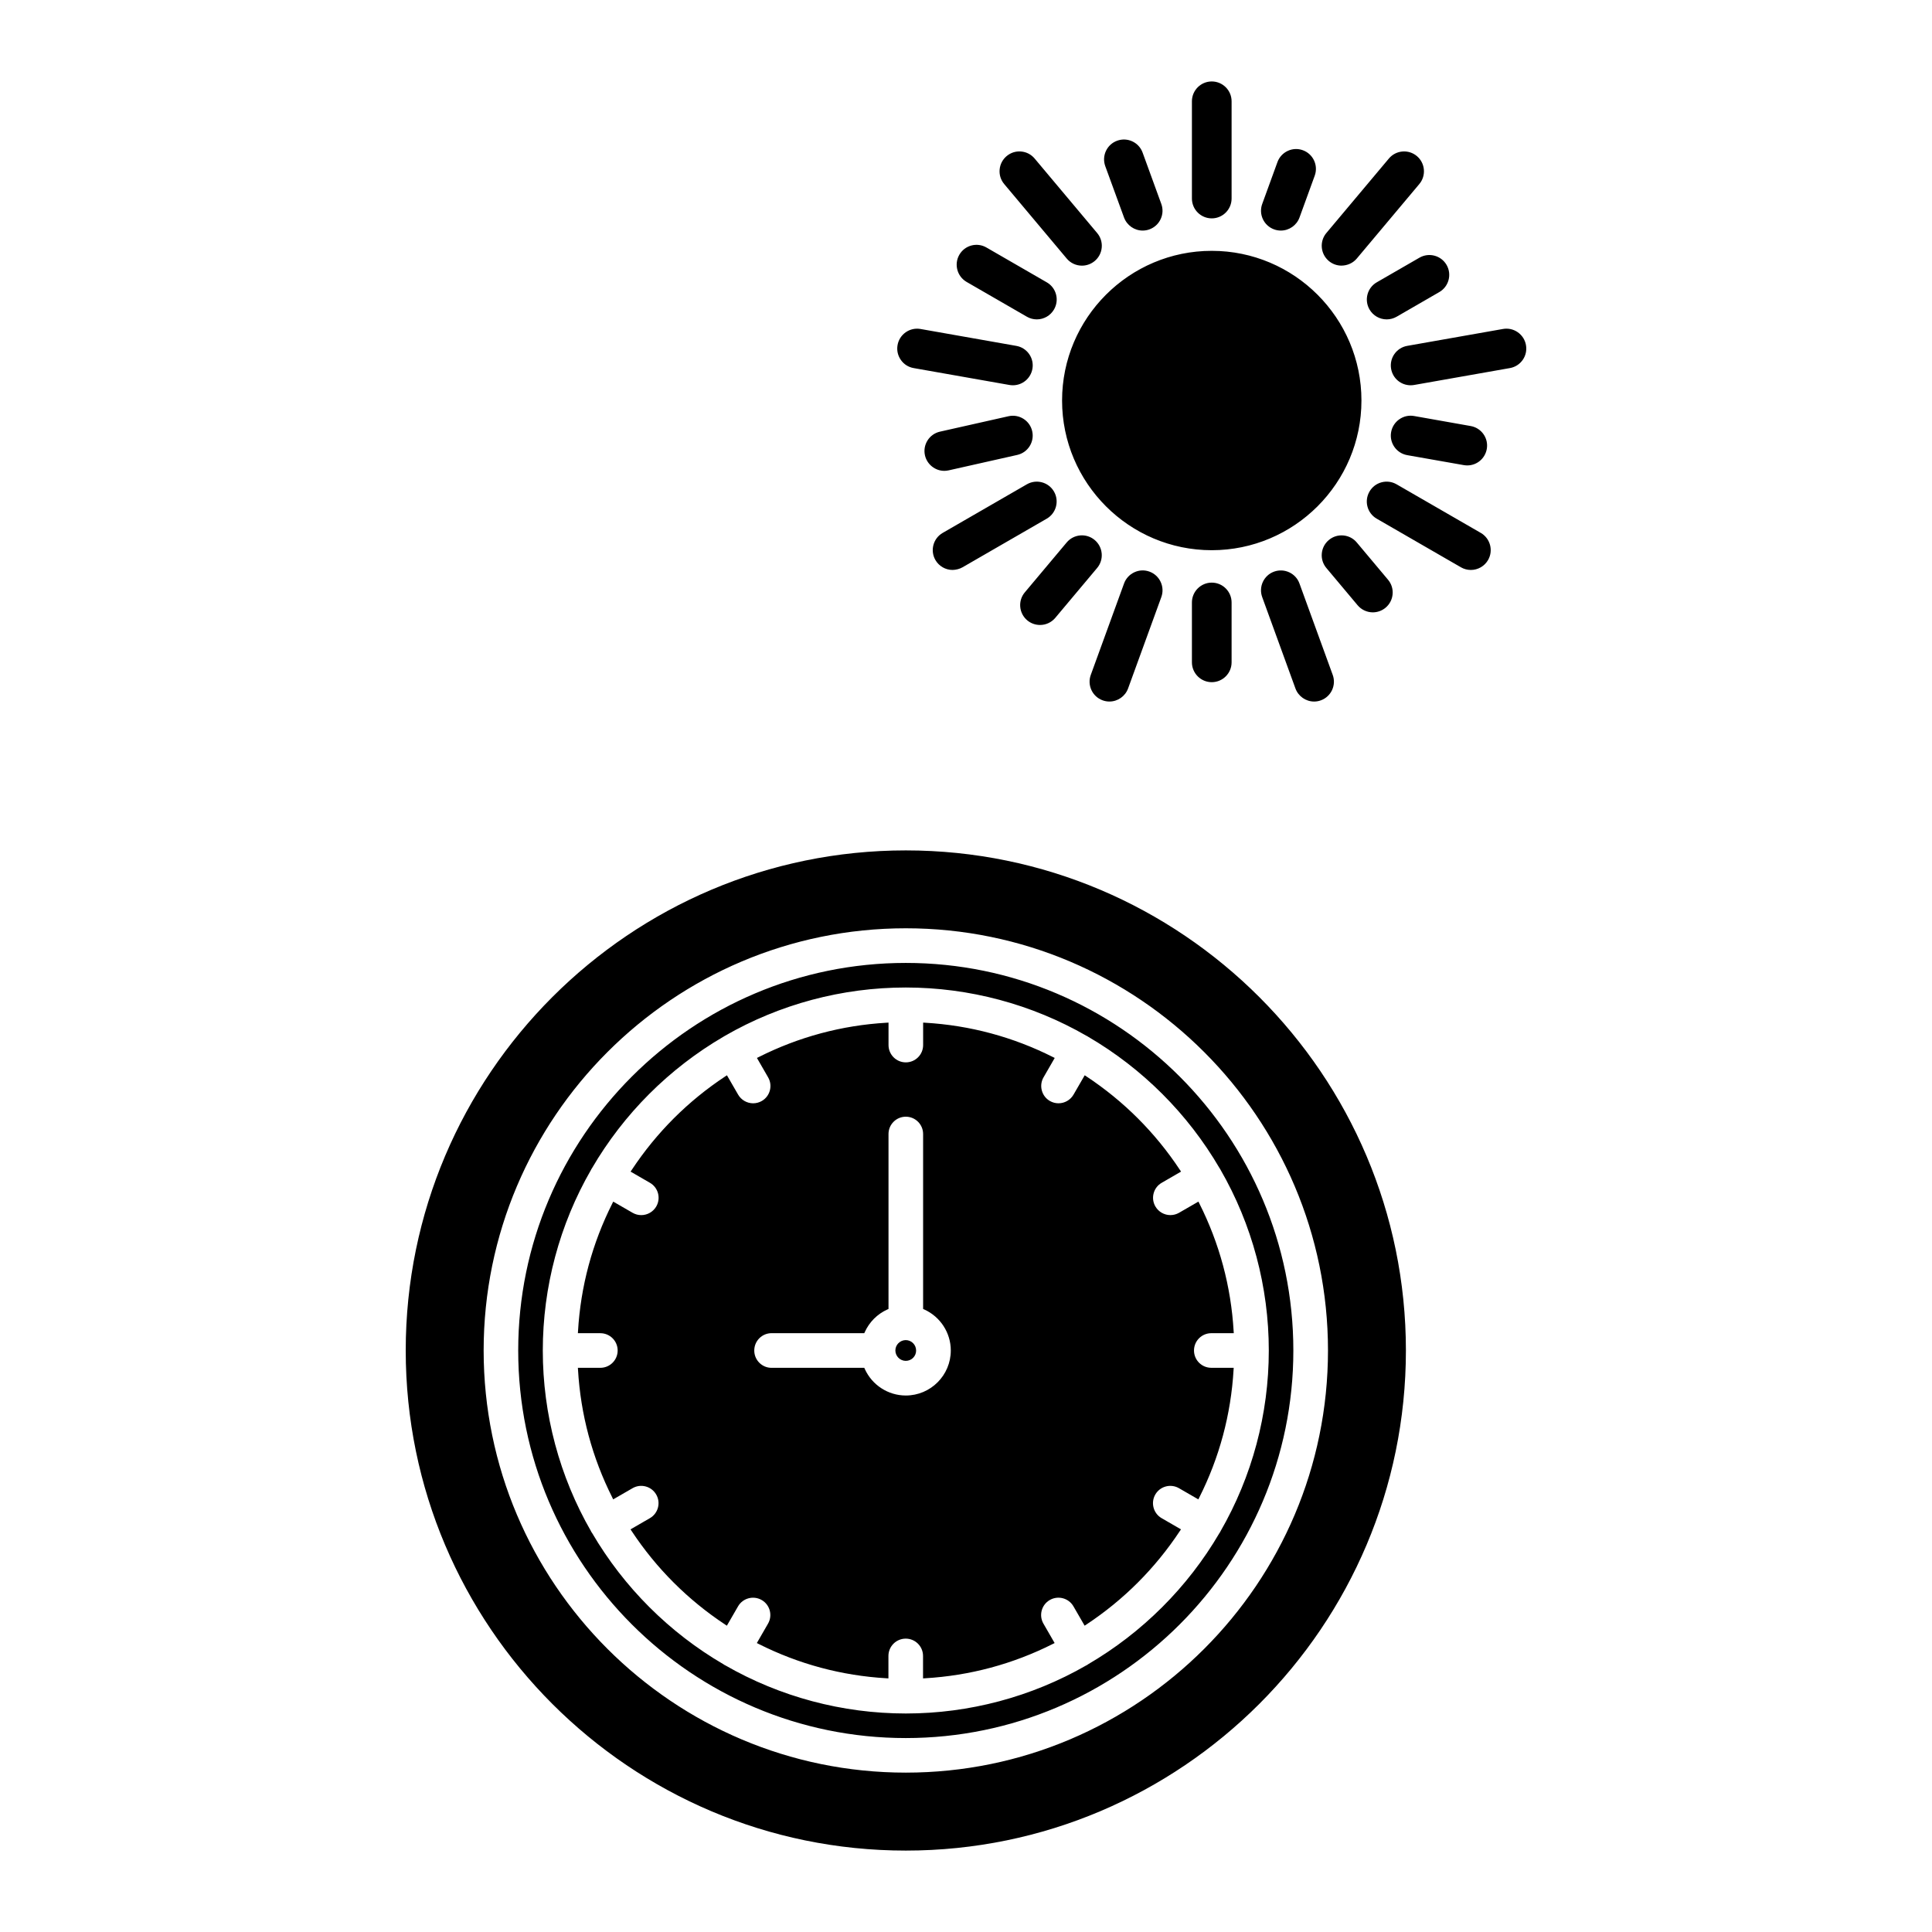 <?xml version="1.0" encoding="UTF-8"?>
<!-- Uploaded to: SVG Repo, www.svgrepo.com, Generator: SVG Repo Mixer Tools -->
<svg fill="#000000" width="800px" height="800px" version="1.1" viewBox="144 144 512 512" xmlns="http://www.w3.org/2000/svg">
 <path d="m394.25 268.78c-2.434 0-4.586-1.727-5.125-4.102-0.309-1.371-0.066-2.777 0.684-3.965s1.922-2.012 3.289-2.32l18.164-4.086c1.367-0.309 2.777-0.066 3.965 0.684s2.012 1.918 2.32 3.289c0.309 1.367 0.062 2.777-0.684 3.965-0.75 1.188-1.922 2.012-3.297 2.32l-18.164 4.086c-0.402 0.086-0.785 0.129-1.152 0.129zm21.988 39.621c0.949 0.793 2.148 1.223 3.383 1.223 1.562 0 3.027-0.684 4.031-1.875l11.098-13.227c1.867-2.223 1.574-5.547-0.648-7.414-1.074-0.906-2.434-1.332-3.84-1.215-1.398 0.125-2.668 0.781-3.574 1.859l-11.098 13.227c-0.906 1.074-1.336 2.441-1.215 3.84 0.125 1.406 0.785 2.676 1.863 3.582zm-24.344-15.988c0.938 1.621 2.672 2.629 4.539 2.629 0.895-0.02 1.84-0.242 2.648-0.703l22.316-12.883c2.508-1.449 3.371-4.672 1.922-7.188-1.449-2.508-4.672-3.371-7.188-1.922l-22.316 12.883c-2.508 1.445-3.371 4.668-1.922 7.184zm44.312 37.18c0.57 0.211 1.176 0.32 1.801 0.32 2.207 0 4.195-1.395 4.945-3.461l8.812-24.219c0.992-2.727-0.418-5.754-3.141-6.746-1.32-0.484-2.746-0.422-4.019 0.176-1.273 0.598-2.242 1.648-2.719 2.965l-8.812 24.219c-1 2.731 0.406 5.754 3.133 6.746zm45.43-124.81c0.57 0.211 1.176 0.32 1.801 0.32 2.207 0 4.195-1.395 4.945-3.461l4.035-11.09c0.992-2.727-0.418-5.746-3.141-6.738-1.32-0.484-2.746-0.418-4.019 0.176-1.273 0.598-2.242 1.648-2.719 2.965l-4.035 11.09c-1 2.723 0.406 5.746 3.133 6.738zm27.215 14.035c-2.508 1.449-3.371 4.672-1.922 7.188 0.938 1.625 2.684 2.633 4.559 2.633 0.922 0 1.824-0.242 2.629-0.703l11.32-6.539c2.508-1.449 3.371-4.672 1.922-7.188-1.449-2.508-4.672-3.371-7.188-1.922zm-1.039 87.461c1.234 0 2.434-0.438 3.383-1.234 1.078-0.906 1.738-2.176 1.859-3.574 0.125-1.398-0.309-2.766-1.215-3.84l-8.281-9.871c-0.898-1.074-2.168-1.738-3.566-1.859-1.402-0.125-2.766 0.309-3.844 1.215-1.078 0.906-1.738 2.176-1.859 3.574-0.125 1.398 0.309 2.762 1.215 3.84l8.281 9.871c1 1.188 2.465 1.871 4.027 1.879zm-42.684-104.41c2.898 0 5.258-2.359 5.258-5.258v-25.77c0-2.898-2.359-5.258-5.258-5.258-2.898 0-5.258 2.359-5.258 5.258v25.77c0 2.902 2.359 5.258 5.258 5.258zm20.527 93.797c-1.273-0.59-2.703-0.652-4.019-0.176-2.727 0.992-4.133 4.016-3.141 6.746l8.812 24.219c0.762 2.07 2.746 3.461 4.945 3.461 0.617 0 1.223-0.109 1.793-0.32 2.727-0.992 4.133-4.016 3.141-6.738l-8.812-24.219c-0.477-1.324-1.445-2.379-2.719-2.973zm10.492-82.504c0.945 0.793 2.133 1.23 3.352 1.23 1.59-0.02 3.055-0.68 4.062-1.875l16.57-19.742c1.867-2.223 1.574-5.547-0.648-7.414-2.223-1.867-5.547-1.574-7.414 0.648l-16.57 19.742c-1.863 2.219-1.57 5.543 0.648 7.41zm-36.277 90.5v15.855c0 2.906 2.359 5.266 5.258 5.266 2.898 0 5.258-2.359 5.258-5.258v-15.859c0-2.906-2.359-5.266-5.258-5.266-2.898 0.004-5.258 2.363-5.258 5.262zm-34.41-53.52c0 21.875 17.793 39.668 39.668 39.668s39.668-17.793 39.668-39.668-17.793-39.668-39.668-39.668-39.668 17.793-39.668 39.668zm110.97 35.086-22.316-12.879c-1.219-0.703-2.637-0.891-3.996-0.531-1.355 0.363-2.488 1.234-3.191 2.453-0.703 1.219-0.895 2.637-0.531 3.996 0.363 1.355 1.234 2.492 2.453 3.191l22.316 12.883c0.797 0.461 1.707 0.703 2.629 0.703 1.875 0 3.625-1.008 4.559-2.633 1.449-2.5 0.586-5.731-1.922-7.184zm-94.551-83.586c0.762 2.07 2.746 3.461 4.945 3.461 0.617 0 1.223-0.109 1.793-0.32 1.32-0.484 2.375-1.445 2.965-2.719 0.598-1.273 0.656-2.703 0.176-4.019l-4.957-13.613c-0.992-2.727-4.016-4.137-6.746-3.141-1.32 0.477-2.375 1.445-2.973 2.719-0.59 1.273-0.652 2.699-0.176 4.019zm106.52 33.812c-0.242-1.383-1.012-2.59-2.16-3.398-1.152-0.809-2.551-1.121-3.934-0.875l-25.379 4.477c-2.859 0.504-4.769 3.234-4.266 6.094 0.438 2.519 2.613 4.348 5.172 4.348 0.309 0 0.605-0.027 0.922-0.078l25.379-4.477c1.383-0.242 2.59-1.012 3.398-2.16 0.805-1.145 1.113-2.543 0.867-3.93zm-31.473 29.164 14.992 2.641c0.312 0.051 0.613 0.082 0.922 0.082 2.551 0 4.723-1.832 5.172-4.348 0.246-1.383-0.066-2.777-0.867-3.926-0.809-1.152-2.016-1.918-3.398-2.164l-14.996-2.656c-1.387-0.246-2.781 0.066-3.926 0.875-1.152 0.809-1.918 2.016-2.164 3.398-0.508 2.852 1.406 5.59 4.266 6.098zm-130.8-23.074 25.379 4.477c0.312 0.051 0.613 0.078 0.922 0.078 2.551 0 4.723-1.832 5.172-4.348 0.246-1.383-0.066-2.777-0.867-3.926-0.809-1.152-2.016-1.918-3.398-2.164l-25.379-4.477c-1.383-0.242-2.781 0.066-3.934 0.875-1.152 0.809-1.918 2.012-2.16 3.398-0.246 1.383 0.066 2.777 0.875 3.926 0.797 1.152 2.008 1.918 3.391 2.16zm14.027-22.836 15.984 9.227c0.797 0.461 1.707 0.703 2.629 0.703 1.875 0 3.625-1.008 4.559-2.633 0.703-1.219 0.895-2.637 0.531-3.996-0.363-1.355-1.234-2.492-2.453-3.191l-15.984-9.227c-1.219-0.703-2.633-0.895-3.996-0.531-1.355 0.363-2.488 1.234-3.191 2.453-1.449 2.512-0.586 5.738 1.922 7.195zm26.543-6.184c1.004 1.191 2.469 1.875 4.031 1.875 1.234 0 2.434-0.438 3.383-1.234 1.078-0.906 1.738-2.176 1.859-3.574 0.125-1.398-0.309-2.766-1.215-3.84l-16.57-19.742c-0.906-1.078-2.168-1.738-3.574-1.859-1.402-0.125-2.762 0.309-3.84 1.215s-1.738 2.176-1.859 3.574c-0.125 1.398 0.309 2.762 1.215 3.84zm89.883 289.37c0 73.078-59.453 132.53-132.53 132.53s-132.53-59.453-132.53-132.53 59.453-132.53 132.53-132.53 132.53 59.453 132.53 132.53zm-132.53-111.89c-61.691 0-111.88 50.191-111.88 111.88 0 61.691 50.191 111.88 111.88 111.88s111.88-50.191 111.88-111.88c0-61.691-50.191-111.88-111.88-111.88zm102.7 111.89c0 56.633-46.074 102.71-102.71 102.71-56.633 0-102.71-46.074-102.71-102.71 0-56.633 46.074-102.71 102.71-102.71 56.637 0 102.71 46.074 102.71 102.71zm-186.44 48.34 0.422-0.238c0.051 0.086 0.109 0.168 0.168 0.246 8.441 14.422 20.477 26.441 34.852 34.82 0.062 0.043 0.102 0.07 0.141 0.102 0.098 0.066 0.133 0.082 0.164 0.098l0.133 0.062c14.52 8.355 31.062 12.77 47.863 12.77 16.797 0 33.34-4.41 47.84-12.758 0.055-0.031 0.098-0.051 0.145-0.07 0.031-0.016 0.066-0.031 0.098-0.047l0.176-0.141c14.398-8.398 26.434-20.414 34.836-34.77l0.109-0.16c0.035-0.051 0.07-0.102 0.102-0.152 0.043-0.094 0.062-0.133 0.082-0.18 8.379-14.523 12.805-31.094 12.805-47.922 0-16.82-4.426-33.391-12.805-47.918l-0.125-0.23c-0.031-0.043-0.062-0.082-0.094-0.129-8.414-14.438-20.477-26.492-34.891-34.891-0.062-0.035-0.098-0.066-0.141-0.098l-0.238-0.117c-14.523-8.379-31.098-12.812-47.922-12.812-16.832 0-33.402 4.43-47.922 12.812l-0.328 0.195c-14.449 8.426-26.512 20.488-34.91 34.902-0.035 0.062-0.066 0.102-0.098 0.141l-0.055 0.094c-0.02 0.047-0.043 0.094-0.066 0.141-8.379 14.52-12.805 31.094-12.805 47.93 0 16.82 4.426 33.391 12.805 47.918 0.02 0.031 0.047 0.086 0.07 0.145zm83.734-45.594c0.742 0 1.434-0.289 1.949-0.812 0.516-0.52 0.797-1.215 0.785-1.938 0-1.516-1.234-2.75-2.75-2.75-1.512 0.012-2.746 1.242-2.746 2.75 0.012 1.516 1.246 2.75 2.762 2.75zm-77.762 36.254c-5.348-10.617-8.41-22.02-9.105-33.895l-0.031-0.516h5.953c2.531 0 4.586-2.055 4.586-4.586s-2.055-4.586-4.586-4.586h-5.953l0.031-0.516c0.695-11.887 3.758-23.289 9.105-33.895l0.23-0.461 5.137 2.965c0.695 0.402 1.484 0.613 2.289 0.613 1.641 0 3.16-0.879 3.981-2.297 1.266-2.191 0.516-5.004-1.676-6.266l-5.129-2.965 0.289-0.434c6.555-9.918 14.902-18.266 24.809-24.809l0.434-0.289 2.965 5.129c0.816 1.414 2.34 2.297 3.981 2.297 0.801 0 1.594-0.211 2.289-0.613 1.062-0.613 1.824-1.605 2.137-2.785 0.32-1.184 0.152-2.422-0.461-3.484l-2.961-5.137 0.461-0.23c10.617-5.348 22.02-8.41 33.895-9.105l0.516-0.031v5.953c0 2.531 2.055 4.586 4.586 4.586s4.586-2.055 4.586-4.586v-5.953l0.516 0.031c11.887 0.695 23.289 3.758 33.895 9.105l0.461 0.23-2.961 5.137c-0.613 1.059-0.777 2.297-0.457 3.481 0.32 1.184 1.074 2.176 2.133 2.785 0.695 0.402 1.484 0.613 2.289 0.613 1.641 0 3.16-0.879 3.981-2.297l2.965-5.129 0.434 0.289c9.91 6.555 18.262 14.898 24.809 24.809l0.289 0.434-5.129 2.965c-1.062 0.613-1.82 1.598-2.137 2.781-0.32 1.184-0.152 2.422 0.461 3.484 0.816 1.418 2.34 2.297 3.981 2.297 0.801 0 1.594-0.211 2.289-0.613l5.137-2.965 0.23 0.461c5.348 10.617 8.41 22.02 9.105 33.895l0.031 0.516h-5.953c-2.531 0-4.586 2.055-4.586 4.586s2.055 4.586 4.586 4.586h5.934l-0.031 0.516c-0.695 11.875-3.754 23.277-9.105 33.895l-0.23 0.461-5.137-2.965c-2.195-1.266-5.008-0.516-6.273 1.676-1.266 2.195-0.508 5.008 1.676 6.266l5.129 2.965-0.289 0.434c-6.551 9.91-14.898 18.262-24.809 24.809l-0.434 0.289-2.965-5.129c-1.266-2.191-4.078-2.941-6.273-1.676-1.062 0.613-1.82 1.605-2.137 2.785-0.32 1.184-0.152 2.422 0.461 3.484l2.961 5.137-0.461 0.23c-10.617 5.348-22.02 8.41-33.895 9.105l-0.516 0.031v-5.953c0-2.531-2.055-4.586-4.586-4.586s-4.586 2.055-4.586 4.586v5.953l-0.516-0.031c-11.875-0.695-23.277-3.754-33.895-9.105l-0.461-0.23 2.961-5.137c1.266-2.191 0.516-5.004-1.676-6.266-2.195-1.266-5.008-0.508-6.266 1.676l-2.965 5.129-0.434-0.289c-9.91-6.555-18.262-14.898-24.809-24.809l-0.289-0.434 5.129-2.965c1.059-0.613 1.82-1.605 2.137-2.785 0.32-1.184 0.152-2.422-0.461-3.484-0.613-1.059-1.605-1.82-2.785-2.137-1.184-0.32-2.422-0.152-3.481 0.461l-5.137 2.965zm42.191-43.59c-2.531 0-4.586 2.055-4.586 4.586-0.004 1.23 0.473 2.379 1.336 3.25 0.863 0.867 2.016 1.348 3.242 1.348h24.578l0.129 0.289c1.93 4.281 6.195 7.047 10.871 7.047 6.582 0 11.926-5.352 11.926-11.934 0-4.68-2.766-8.945-7.047-10.871l-0.289-0.129v-46.367c0-2.531-2.055-4.586-4.586-4.586s-4.586 2.055-4.586 4.586v46.367l-0.289 0.129c-2.668 1.203-4.797 3.332-6 6l-0.129 0.289z"/>
</svg>